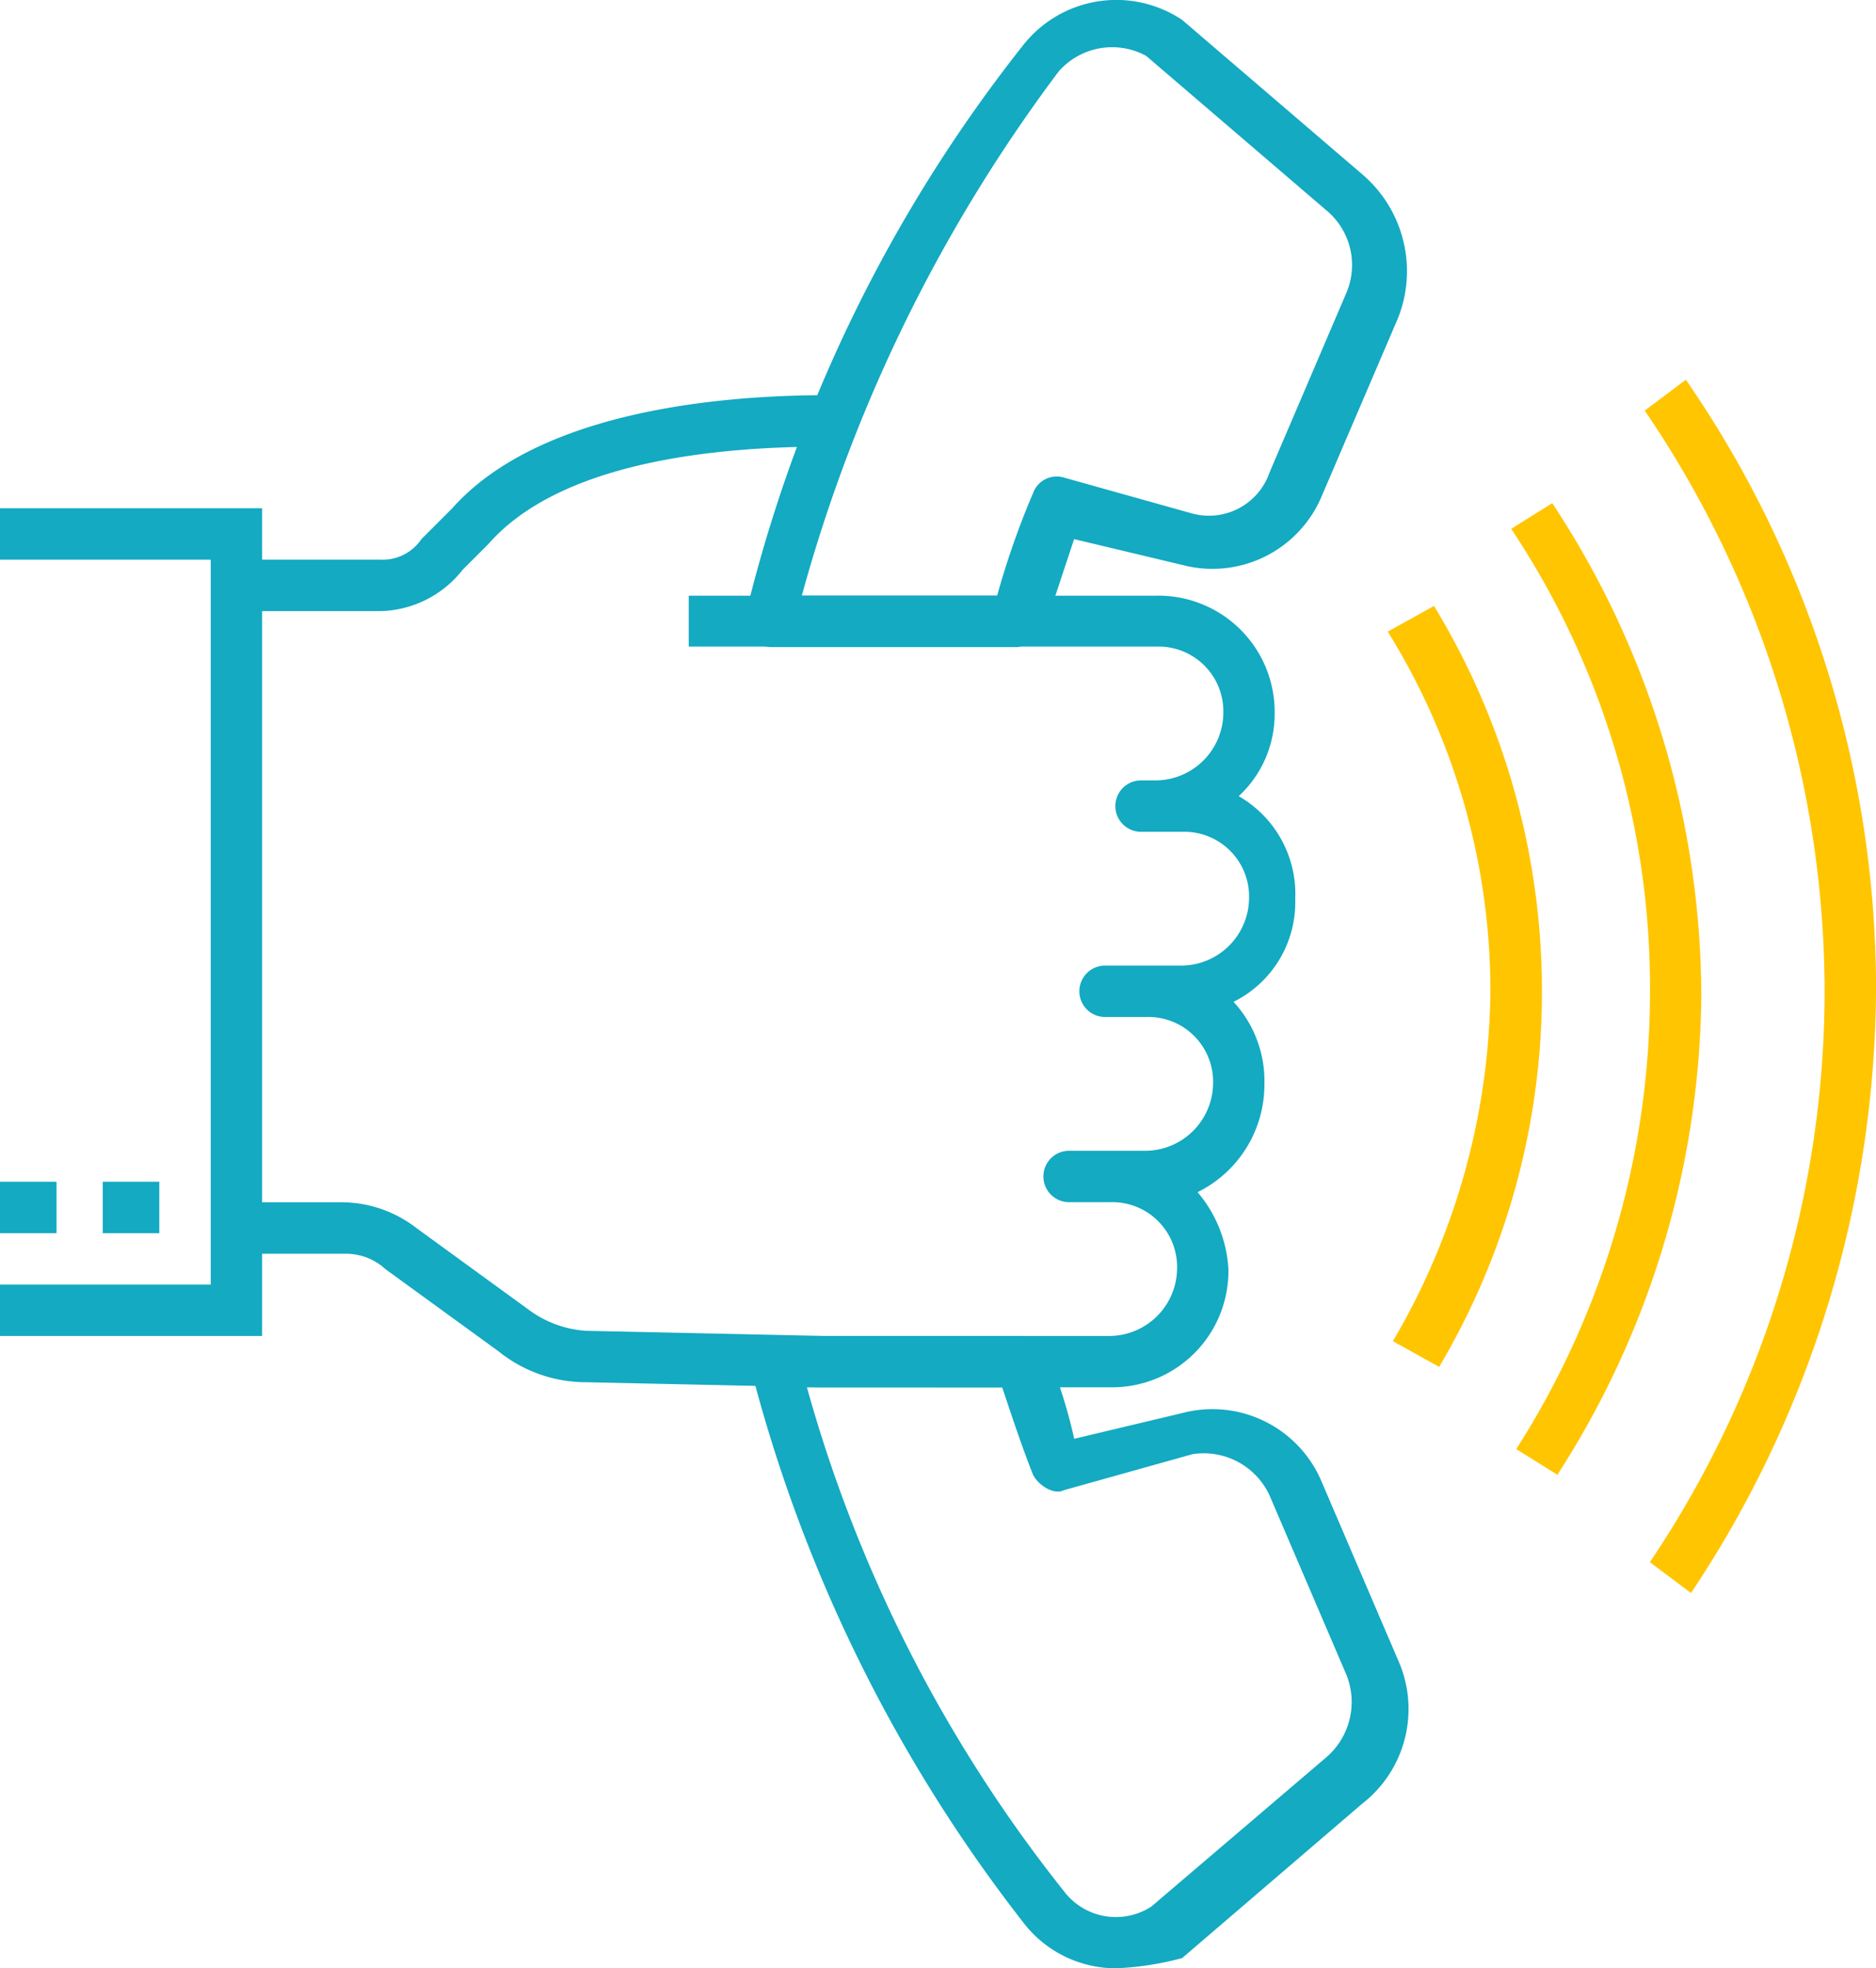 <svg xmlns="http://www.w3.org/2000/svg" viewBox="0 0 67.32 70.616"><defs><style>.a{fill:#13aac2;}.b{fill:#FFC500;}</style></defs><g transform="translate(-618.68 -4613)"><g transform="translate(627.164 4627.178)"><path class="a" d="M9.764,15.446H4.6V13.6H9.764a1.677,1.677,0,0,0,1.476-.738l1.107-1.107C15.3,8.438,21.384,7.7,25.811,7.7V9.544c-4.058,0-9.591.553-12.173,3.5l-.922.922A3.85,3.85,0,0,1,9.764,15.446Z" transform="translate(-4.6 -7.7)"/></g><g transform="translate(627.349 4656.134)"><path class="a" d="M25.542,30.04l-8.484-.184a5.008,5.008,0,0,1-3.135-1.107L9.864,25.8a2.094,2.094,0,0,0-1.476-.553H4.7V23.4H8.389a4.407,4.407,0,0,1,2.582.922l4.058,2.951a3.868,3.868,0,0,0,2.029.738l8.484.184Z" transform="translate(-4.7 -23.4)"/></g><g transform="translate(618.68 4631.235)"><path class="a" d="M9.406,39.595H0V37.75H7.562V11.744H0V9.9H9.406Z" transform="translate(0 -9.9)"/></g><g transform="translate(643.395 4634.371)"><path class="a" d="M28.524,40H18.2V38.159H28.524a2.441,2.441,0,0,0,2.4-2.4,2.325,2.325,0,0,0-2.4-2.4H27.049a.922.922,0,0,1,0-1.844h2.767a2.441,2.441,0,0,0,2.4-2.4,2.325,2.325,0,0,0-2.4-2.4H28.34a.922.922,0,0,1,0-1.844h2.767a2.441,2.441,0,0,0,2.4-2.4,2.325,2.325,0,0,0-2.4-2.4H29.631a.922.922,0,0,1,0-1.844h.553a2.441,2.441,0,0,0,2.4-2.4,2.325,2.325,0,0,0-2.4-2.4H13.4V11.6H30.184a4.174,4.174,0,0,1,4.242,4.242,4.012,4.012,0,0,1-1.291,2.951,4.041,4.041,0,0,1,2.029,3.689,3.986,3.986,0,0,1-2.213,3.689,4.189,4.189,0,0,1,1.107,2.951A4.3,4.3,0,0,1,31.66,33a4.665,4.665,0,0,1,1.107,2.767A4.174,4.174,0,0,1,28.524,40Z" transform="translate(-13.4 -11.6)"/></g><g transform="translate(618.68 4655.397)"><rect class="a" width="2.029" height="1.844"/></g><g transform="translate(622.368 4655.397)"><rect class="a" width="2.029" height="1.844"/></g><g transform="translate(645.424 4613)"><g transform="translate(0.184 47.93)"><path class="a" d="M27.7,48.686a4.189,4.189,0,0,1-3.32-1.66A54.337,54.337,0,0,1,14.6,27.107a1.109,1.109,0,0,1,.184-.738A.958.958,0,0,1,15.522,26h8.853a.941.941,0,0,1,.922.738,18.129,18.129,0,0,1,.922,2.951l3.873-.922a4.252,4.252,0,0,1,4.98,2.4l2.767,6.455h0a4.3,4.3,0,0,1-1.291,5.164l-6.455,5.533A10.794,10.794,0,0,1,27.7,48.686ZM16.629,27.844A50.923,50.923,0,0,0,25.851,45.92a2.339,2.339,0,0,0,3.135.553l6.271-5.349a2.619,2.619,0,0,0,.738-2.951l-2.767-6.455a2.6,2.6,0,0,0-2.767-1.476l-4.611,1.291c-.369.184-.922-.184-1.107-.553-.369-.922-.738-2.029-1.107-3.135Z" transform="translate(-14.6 -26)"/></g><path class="a" d="M24.275,23.228H15.422a.958.958,0,0,1-.738-.369,1.109,1.109,0,0,1-.184-.738A52.989,52.989,0,0,1,24.46,1.649,4.254,4.254,0,0,1,30.177.727L36.633,6.26a4.568,4.568,0,0,1,1.291,5.164L35.157,17.88a4.252,4.252,0,0,1-4.98,2.4L26.3,19.355,25.2,22.675A1.568,1.568,0,0,1,24.275,23.228Zm-7.746-1.844h7.009A29.275,29.275,0,0,1,24.829,17.7a.9.9,0,0,1,1.107-.553l4.611,1.291a2.3,2.3,0,0,0,2.767-1.476L36.079,10.5a2.55,2.55,0,0,0-.738-2.951L28.886,2.018a2.553,2.553,0,0,0-3.135.553A55.919,55.919,0,0,0,16.529,21.384Z" transform="translate(-14.5 -0.013)"/></g><g transform="translate(668.479 4626.624)"><g transform="translate(9.222)"><path class="b" d="M33.66,50.928l-1.476-1.107a36.69,36.69,0,0,0,6.271-20.473A37.052,37.052,0,0,0,32,8.507L33.476,7.4A38.48,38.48,0,0,1,40.3,29.164,39.3,39.3,0,0,1,33.66,50.928Z" transform="translate(-32 -7.4)"/></g><g transform="translate(4.427 4.427)"><path class="b" d="M31.06,44.659l-1.476-.922a30.44,30.44,0,0,0,4.8-16.415,29.708,29.708,0,0,0-4.98-16.6L30.876,9.8a32.17,32.17,0,0,1,5.349,17.706A32.17,32.17,0,0,1,31.06,44.659Z" transform="translate(-29.4 -9.8)"/></g><g transform="translate(0 8.115)"><path class="b" d="M28.844,39.1l-1.66-.922a25.214,25.214,0,0,0,3.5-12.542A24.432,24.432,0,0,0,27,12.722l1.66-.922a26.59,26.59,0,0,1,3.873,13.833A26.378,26.378,0,0,1,28.844,39.1Z" transform="translate(-27 -11.8)"/></g></g></g></svg>